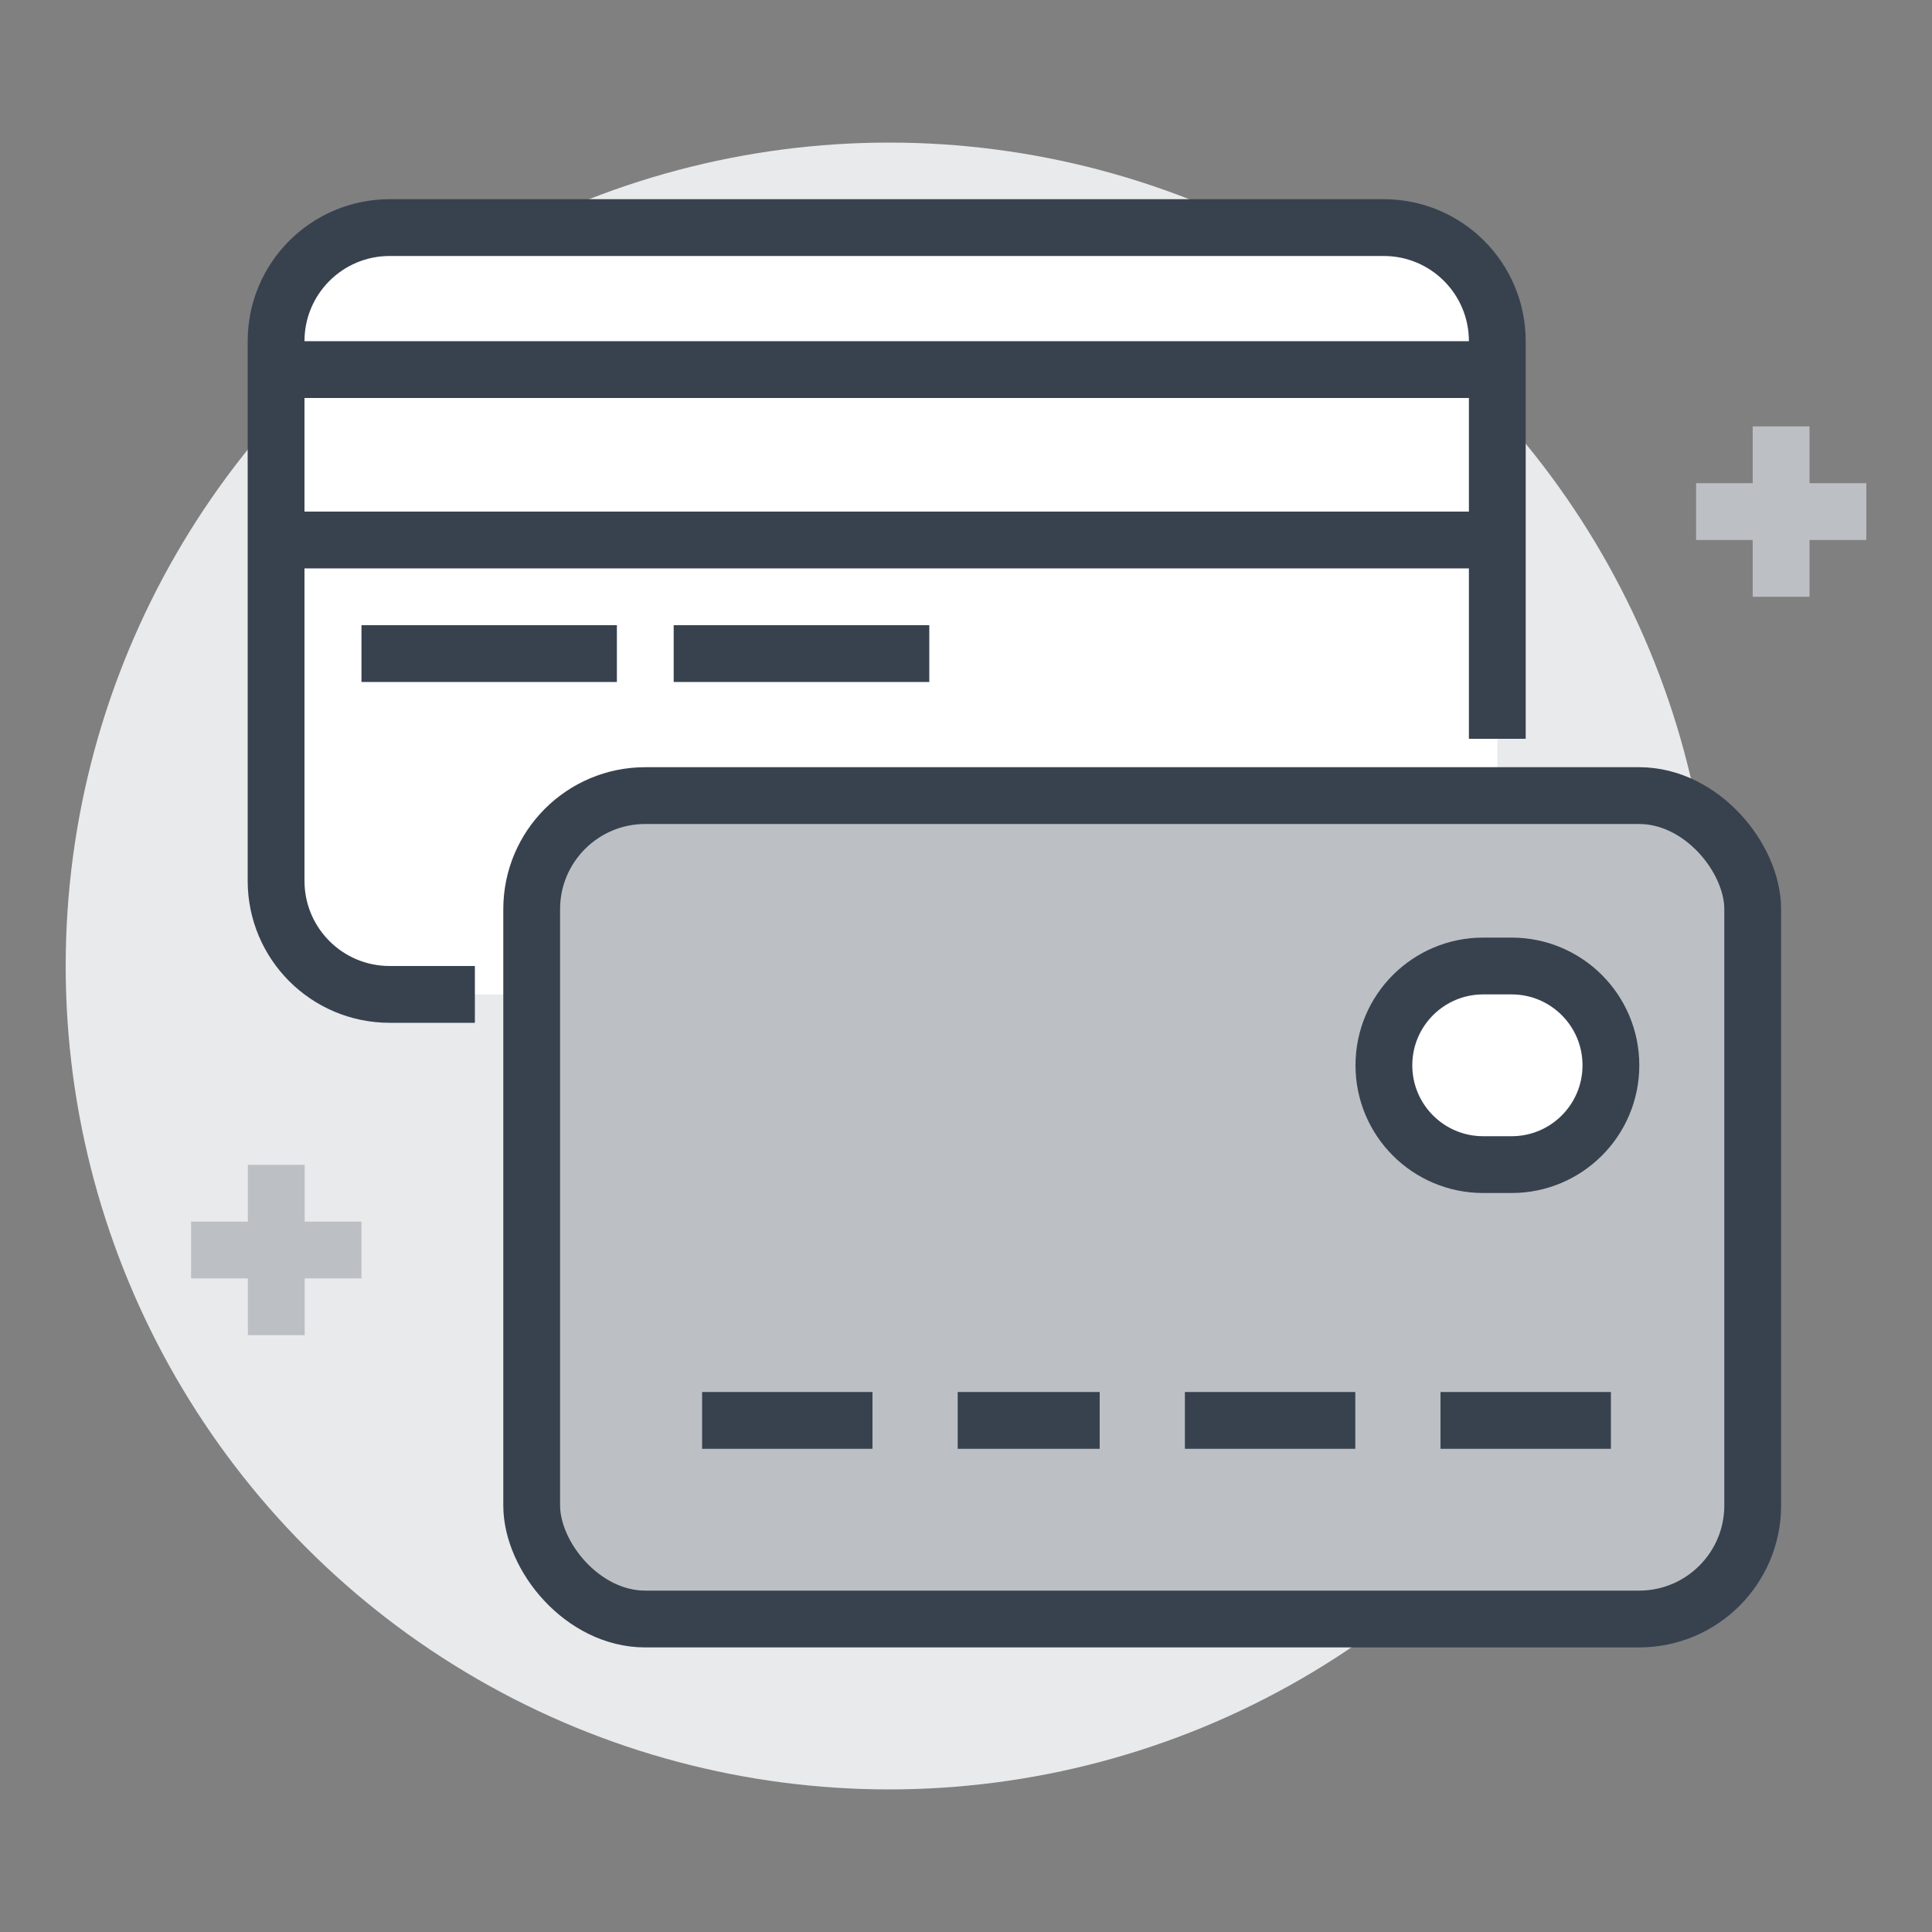 <?xml version="1.0" encoding="UTF-8"?><svg id="Layer_1" xmlns="http://www.w3.org/2000/svg" viewBox="0 0 100 100"><rect x="0" y="0" width="100" height="100" fill="#808080" stroke="none"/><defs><style>.cls-1,.cls-2,.cls-3,.cls-4{stroke-miterlimit:10;stroke-width:2.94px;}.cls-1,.cls-3,.cls-4{stroke:#38424f;}.cls-1,.cls-5{fill:#fff;}.cls-2{stroke:#bcc0c4;}.cls-2,.cls-4{fill:none;}.cls-3{fill:#bcc0c4;}.cls-6{fill:#e9eaeb;}.cls-6,.cls-5{stroke-width:0px;}</style></defs><circle class="cls-6" cx="46.02" cy="50" r="42.62"/><line class="cls-2" x1="92.19" y1="22.07" x2="92.19" y2="30.89"/><line class="cls-2" x1="96.6" y1="26.48" x2="87.79" y2="26.48"/><line class="cls-2" x1="14.3" y1="60.29" x2="14.3" y2="69.11"/><line class="cls-2" x1="18.71" y1="64.7" x2="9.89" y2="64.7"/><rect class="cls-5" x="14.3" y="11.79" width="63.2" height="39.68" rx="5.88" ry="5.88"/><path class="cls-4" d="M77.5,38.24v-20.58c0-3.25-2.63-5.88-5.88-5.88H20.17c-3.25,0-5.88,2.63-5.88,5.88v27.93c0,3.25,2.63,5.88,5.88,5.88h4.41"/><line class="cls-4" x1="77.5" y1="19.13" x2="14.3" y2="19.13"/><line class="cls-4" x1="77.5" y1="27.95" x2="14.3" y2="27.95"/><rect class="cls-3" x="27.52" y="41.18" width="63.2" height="42.62" rx="5.88" ry="5.88"/><line class="cls-4" x1="36.34" y1="73.52" x2="45.16" y2="73.52"/><line class="cls-4" x1="49.57" y1="73.52" x2="56.92" y2="73.52"/><line class="cls-4" x1="61.33" y1="73.52" x2="70.15" y2="73.52"/><line class="cls-4" x1="74.56" y1="73.52" x2="83.38" y2="73.52"/><path class="cls-1" d="M83.38,55.14c0,2.84-2.3,5.14-5.14,5.14h-1.47c-2.84,0-5.14-2.3-5.14-5.14h0c0-2.84,2.3-5.14,5.14-5.14h1.47c2.84,0,5.14,2.3,5.14,5.14h0Z"/><line class="cls-4" x1="18.71" y1="33.83" x2="31.93" y2="33.83"/><line class="cls-4" x1="34.87" y1="33.83" x2="48.1" y2="33.83"/></svg>